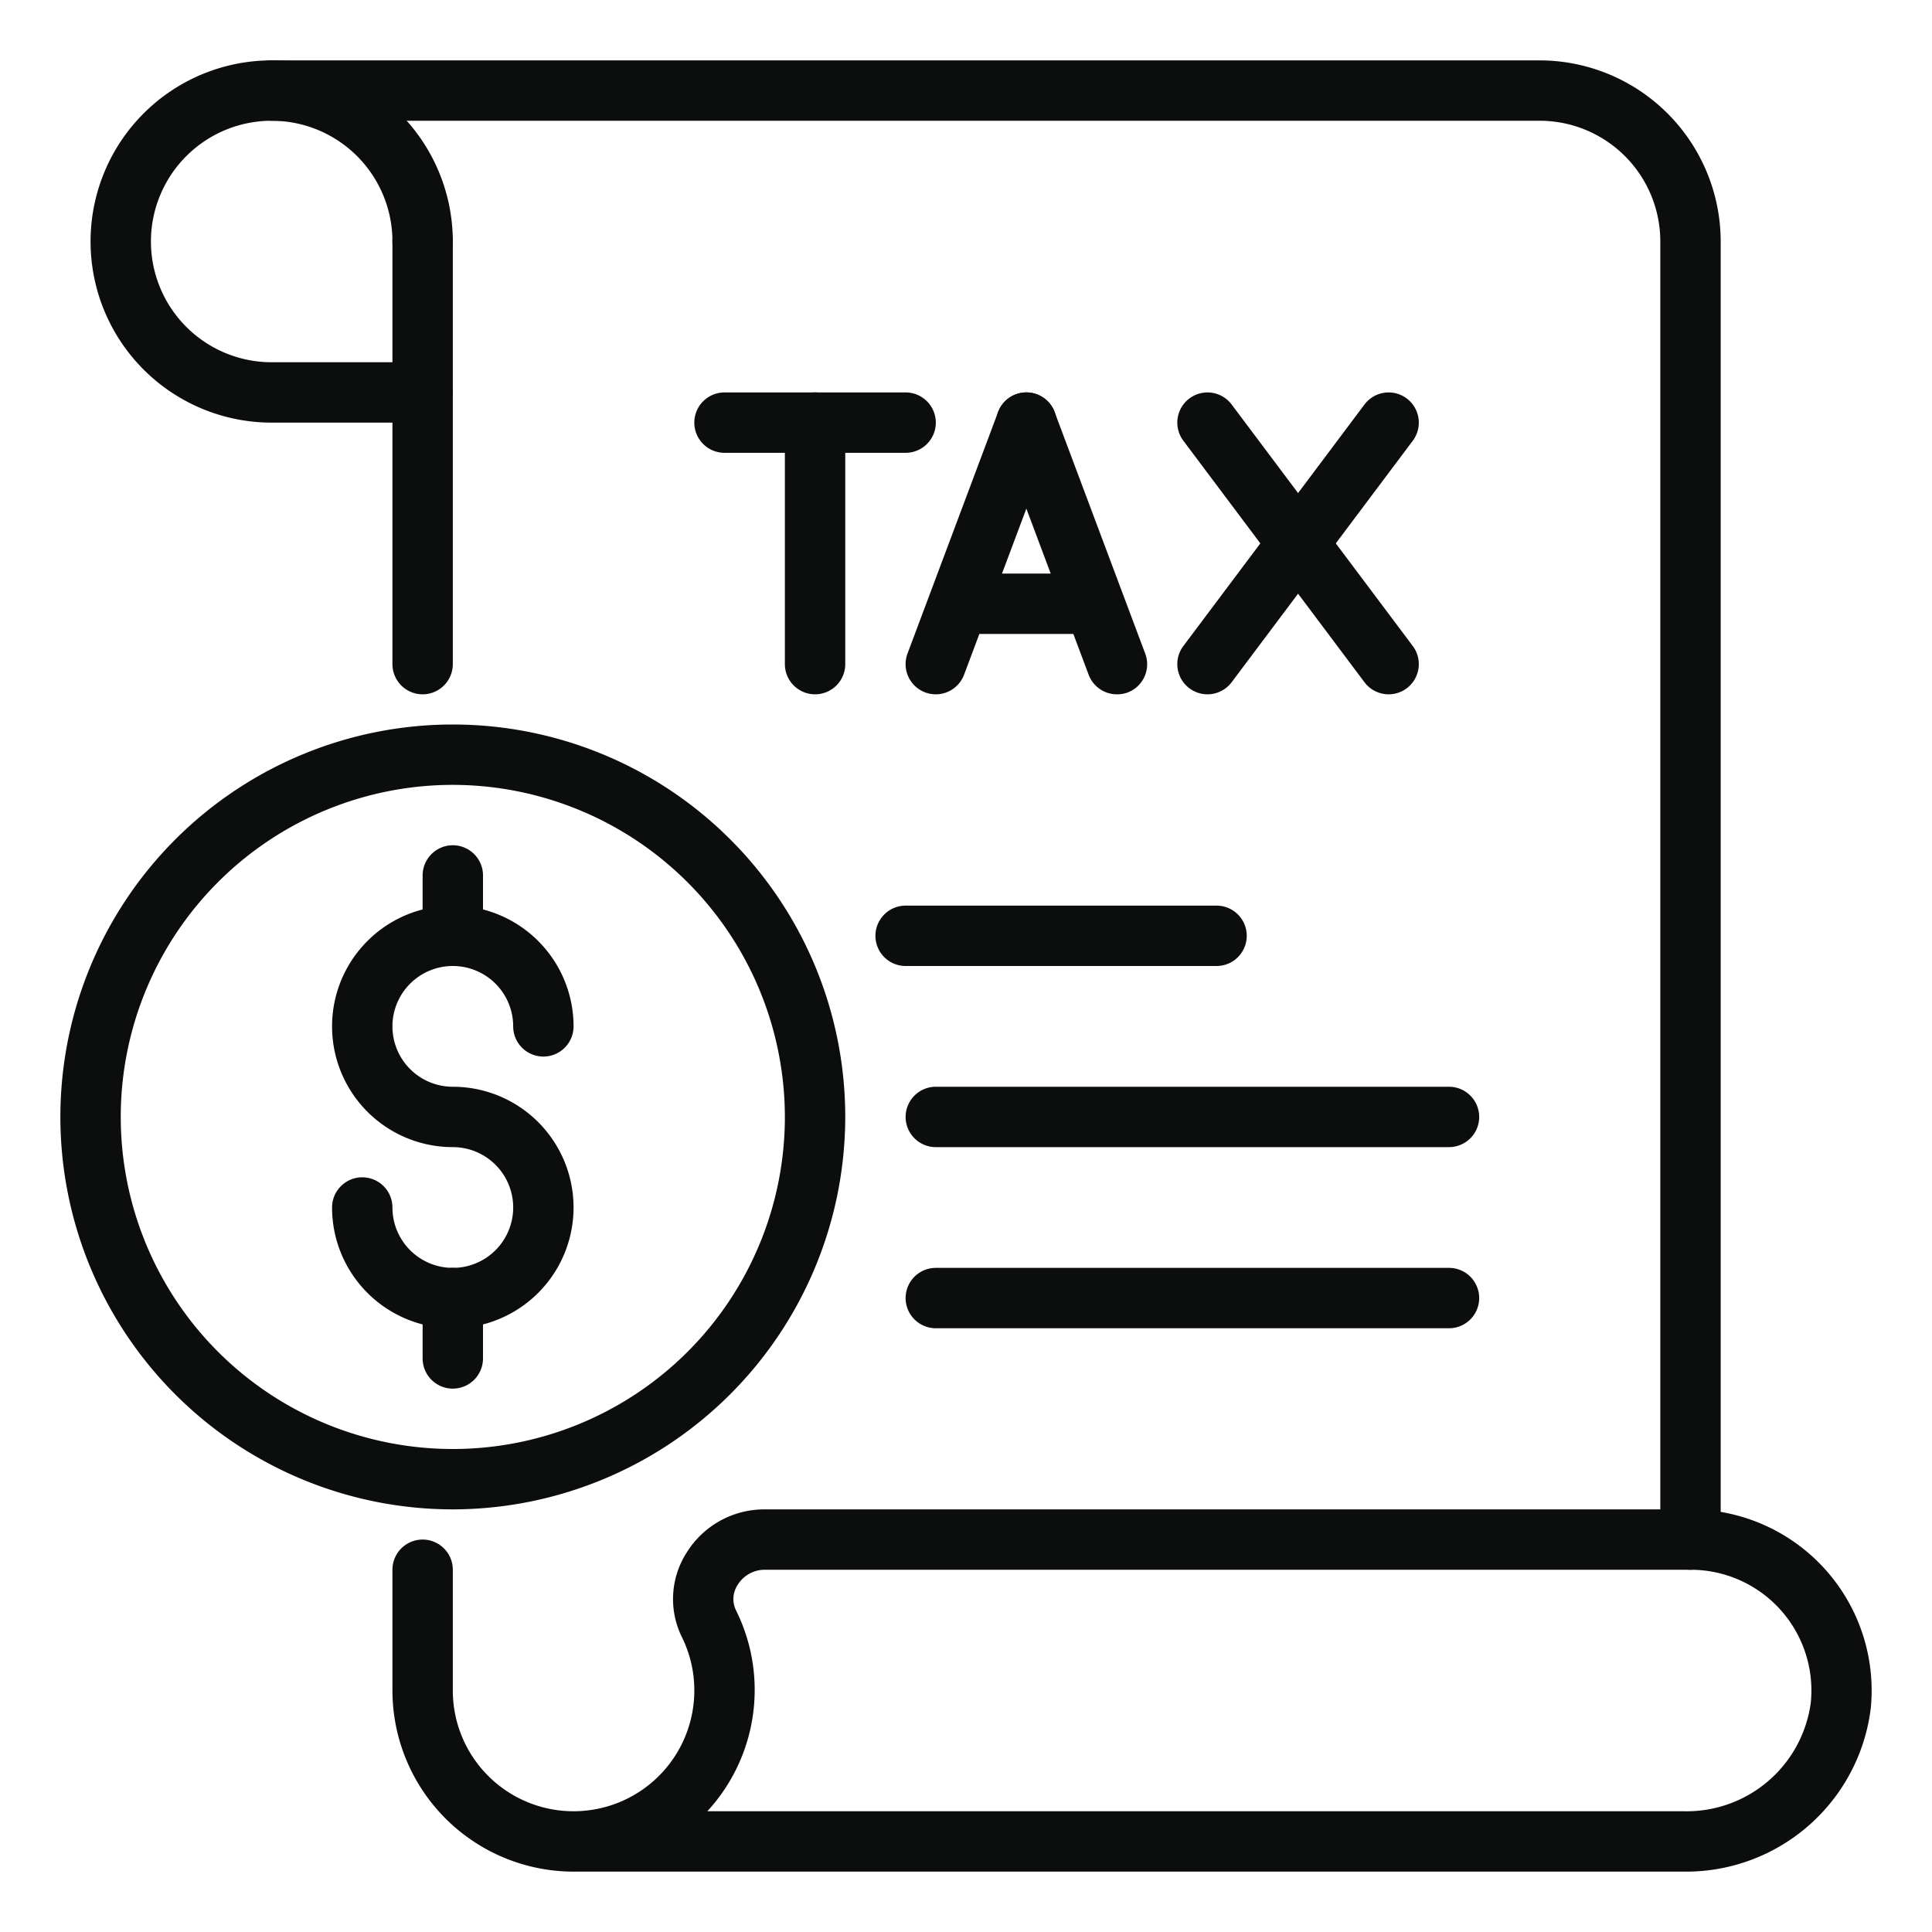 <?xml version="1.0" encoding="UTF-8"?>
<svg xmlns="http://www.w3.org/2000/svg" id="Layer_1" data-name="Layer 1" viewBox="0 0 64 64" width="512" height="512" fill="#0c0d0d"><path d="M14,23a1,1,0,0,1-1-1V8a1,1,0,0,1,2,0V22A1,1,0,0,1,14,23Z"/><path d="M55.785,62H19a6.006,6.006,0,0,1-6-6V52a1,1,0,0,1,2,0v4a4,4,0,0,0,8,0,3.963,3.963,0,0,0-.412-1.77,2.852,2.852,0,0,1,.15-2.785A3.029,3.029,0,0,1,25.323,50H56a6,6,0,0,1,5.972,6.586A6.163,6.163,0,0,1,55.785,62ZM23.431,60H55.785a4.149,4.149,0,0,0,4.2-3.6A4,4,0,0,0,56,52H25.323a1.055,1.055,0,0,0-.886.5.847.847,0,0,0-.056.843A5.931,5.931,0,0,1,23.431,60Z"/><path d="M40.3,32H30a1,1,0,0,1,0-2H40.3a1,1,0,0,1,0,2Z"/><path d="M48,38H31a1,1,0,0,1,0-2H48a1,1,0,0,1,0,2Z"/><path d="M48,44H31a1,1,0,0,1,0-2H48a1,1,0,0,1,0,2Z"/><path d="M56,52a1,1,0,0,1-1-1V8a4,4,0,0,0-4-4H9A1,1,0,0,1,9,2H51a6.006,6.006,0,0,1,6,6V51A1,1,0,0,1,56,52Z"/><path d="M14,14H9a6,6,0,1,1,6-6,1,1,0,0,1-2,0,4,4,0,1,0-4,4h5a1,1,0,0,1,0,2Z"/><path d="M27,23a1,1,0,0,1-1-1V14a1,1,0,0,1,2,0v8A1,1,0,0,1,27,23Z"/><path d="M30,15H24a1,1,0,1,1,0-2h6a1,1,0,0,1,0,2Z"/><path d="M31,23a1.029,1.029,0,0,1-.351-.063,1,1,0,0,1-.586-1.289l3-8a1,1,0,0,1,1.874.7l-3,8A1,1,0,0,1,31,23Z"/><path d="M37,23a1,1,0,0,1-.937-.648l-3-8a1,1,0,0,1,1.874-.7l3,8a1,1,0,0,1-.586,1.289A1.029,1.029,0,0,1,37,23Z"/><path d="M46,23a1,1,0,0,1-.8-.4l-6-8a1,1,0,0,1,1.6-1.2l6,8A1,1,0,0,1,46,23Z"/><path d="M40,23a1,1,0,0,1-.8-1.6l6-8a1,1,0,1,1,1.6,1.2l-6,8A1,1,0,0,1,40,23Z"/><path d="M36,21H32a1,1,0,0,1,0-2h4a1,1,0,0,1,0,2Z"/><path d="M15,50A13,13,0,1,1,28,37,13.015,13.015,0,0,1,15,50Zm0-24A11,11,0,1,0,26,37,11.013,11.013,0,0,0,15,26Z"/><path d="M15,44a4,4,0,0,1-4-4,1,1,0,0,1,2,0,2,2,0,1,0,2-2,4,4,0,1,1,4-4,1,1,0,0,1-2,0,2,2,0,1,0-2,2,4,4,0,0,1,0,8Z"/><path d="M15,32a1,1,0,0,1-1-1V29a1,1,0,0,1,2,0v2A1,1,0,0,1,15,32Z"/><path d="M15,46a1,1,0,0,1-1-1V43a1,1,0,0,1,2,0v2A1,1,0,0,1,15,46Z"/></svg>
